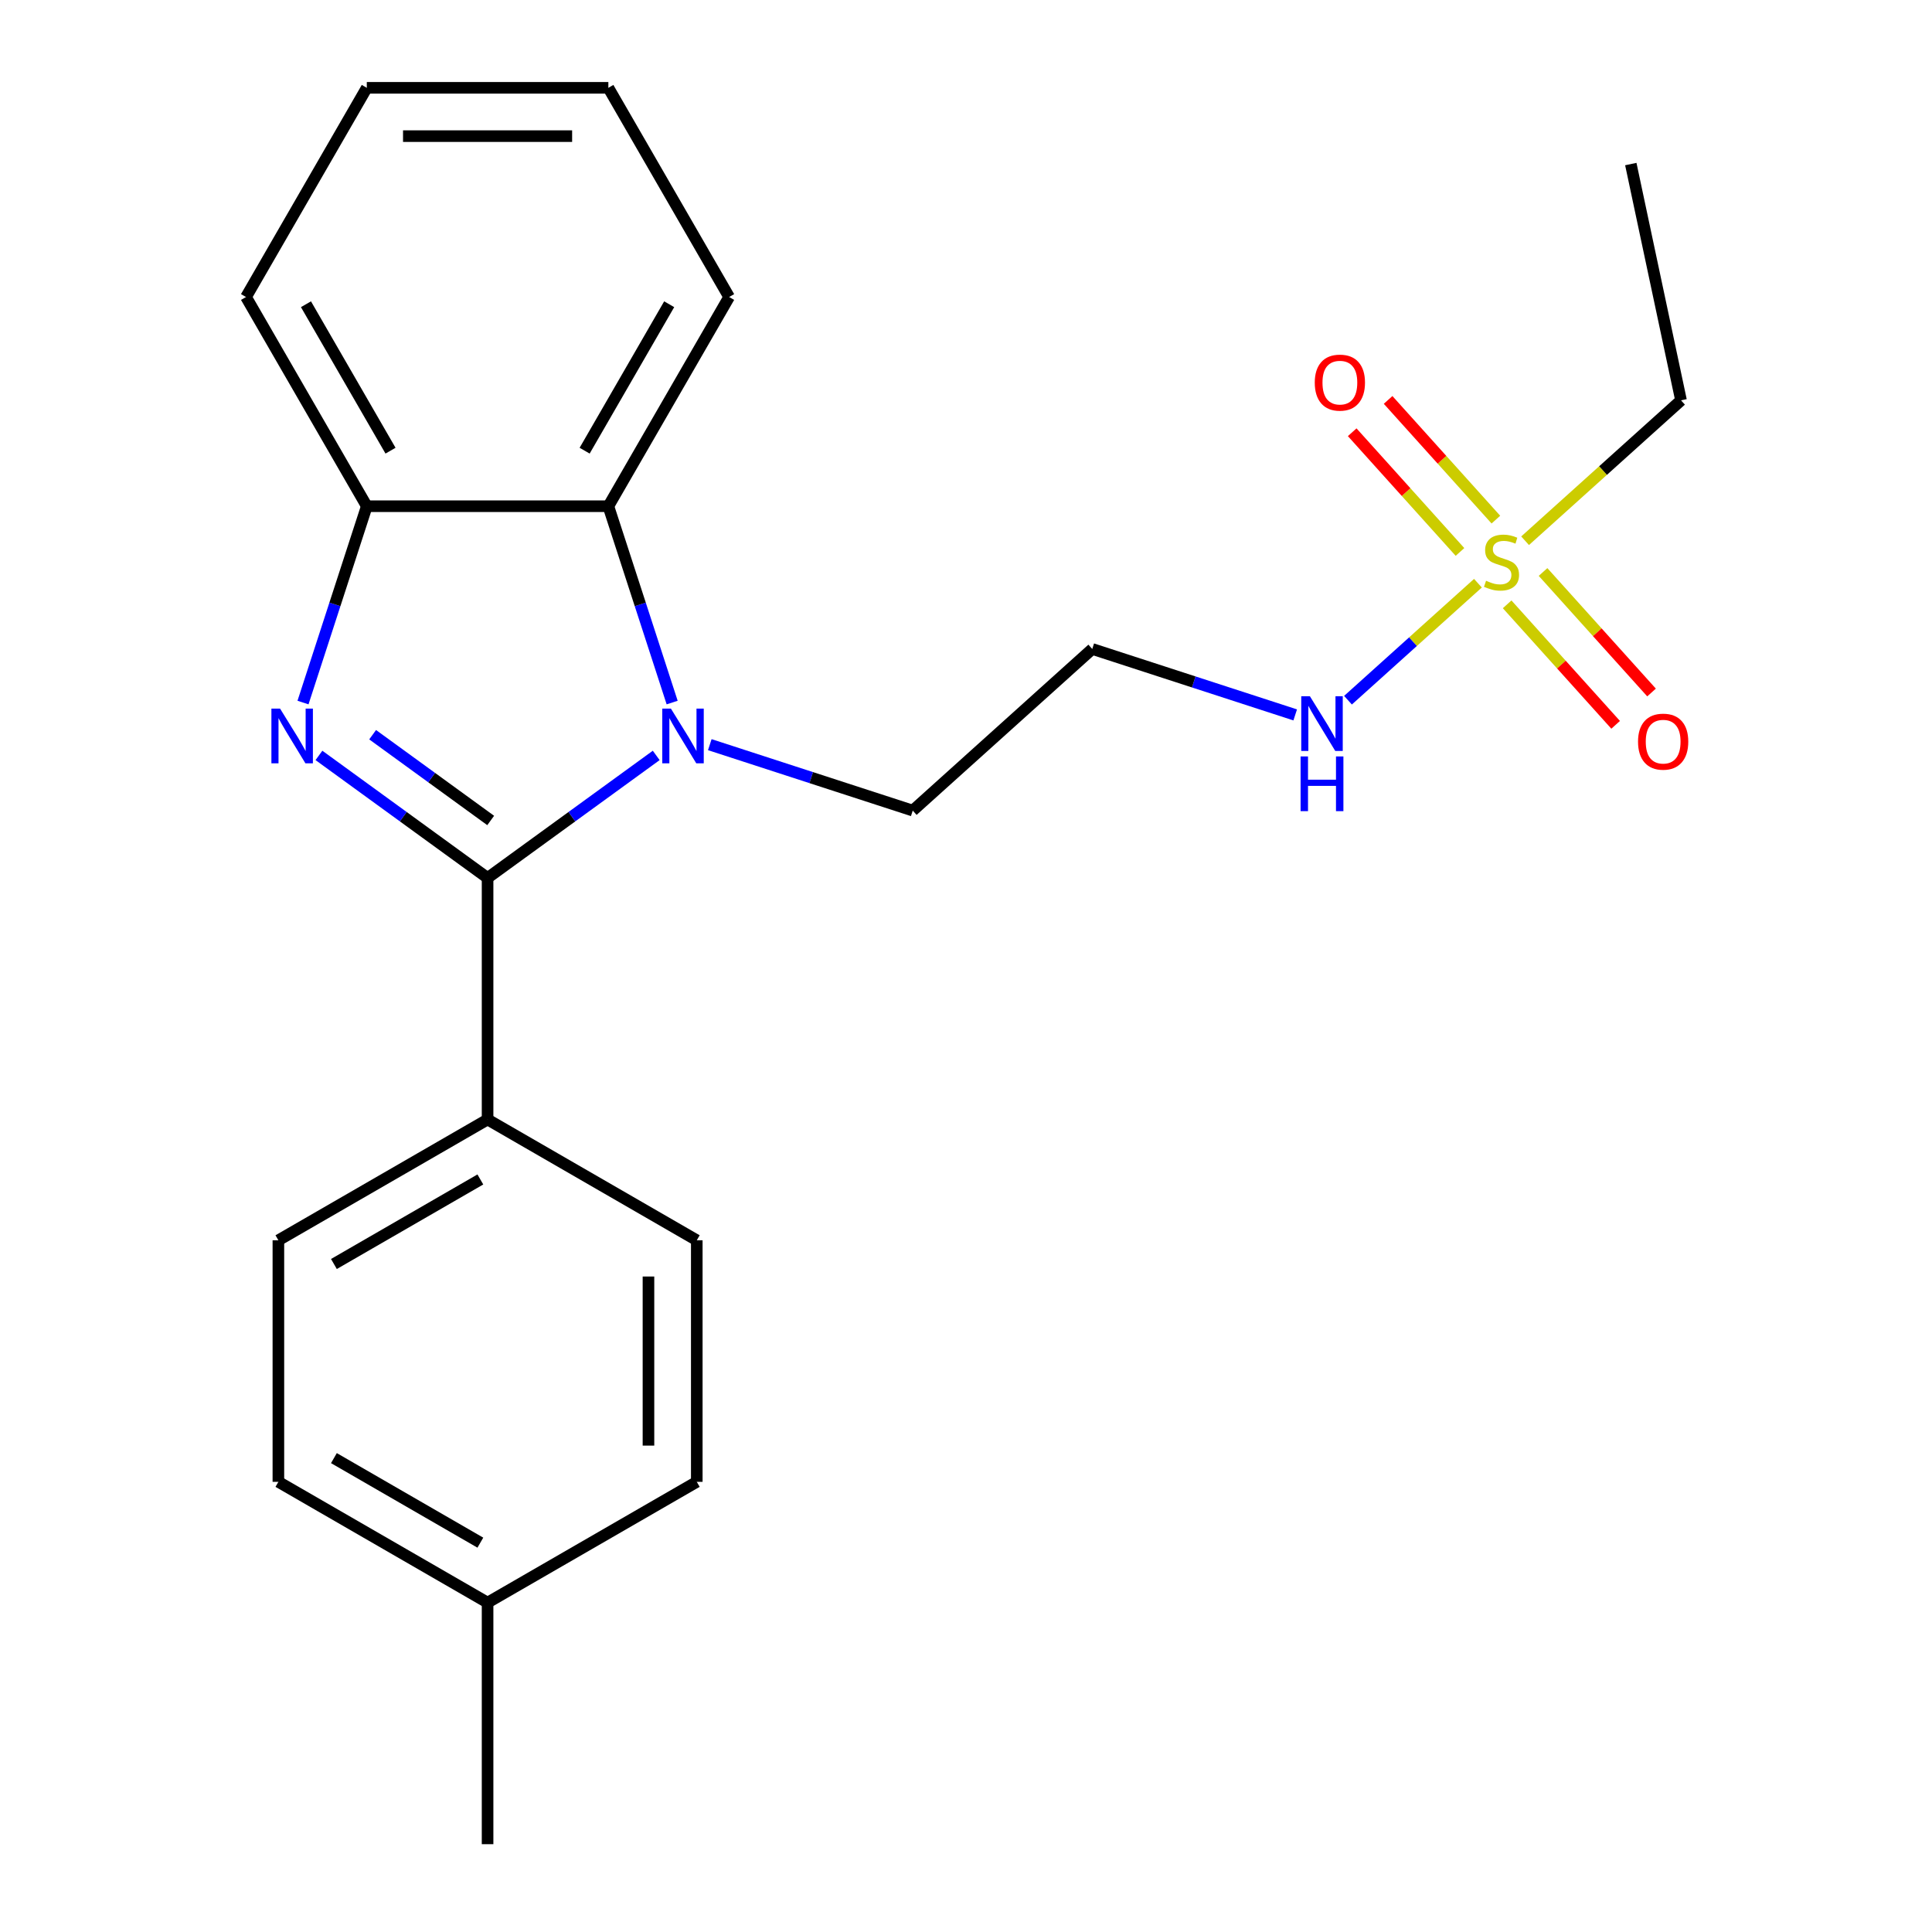 <?xml version='1.0' encoding='iso-8859-1'?>
<svg version='1.1' baseProfile='full'
              xmlns='http://www.w3.org/2000/svg'
                      xmlns:rdkit='http://www.rdkit.org/xml'
                      xmlns:xlink='http://www.w3.org/1999/xlink'
                  xml:space='preserve'
width='1000px' height='1000px' viewBox='0 0 1000 1000'>
<!-- END OF HEADER -->
<rect style='opacity:1.0;fill:#FFFFFF;stroke:none' width='1000' height='1000' x='0' y='0'> </rect>
<path class='bond-0' d='M 252.371,454.419 L 208.727,422.71' style='fill:none;fill-rule:evenodd;stroke:#000000;stroke-width:6px;stroke-linecap:butt;stroke-linejoin:miter;stroke-opacity:1' />
<path class='bond-0' d='M 208.727,422.71 L 165.084,391.002' style='fill:none;fill-rule:evenodd;stroke:#0000FF;stroke-width:6px;stroke-linecap:butt;stroke-linejoin:miter;stroke-opacity:1' />
<path class='bond-0' d='M 253.976,424.676 L 223.425,402.48' style='fill:none;fill-rule:evenodd;stroke:#000000;stroke-width:6px;stroke-linecap:butt;stroke-linejoin:miter;stroke-opacity:1' />
<path class='bond-0' d='M 223.425,402.48 L 192.875,380.284' style='fill:none;fill-rule:evenodd;stroke:#0000FF;stroke-width:6px;stroke-linecap:butt;stroke-linejoin:miter;stroke-opacity:1' />
<path class='bond-1' d='M 252.371,454.419 L 296.014,422.71' style='fill:none;fill-rule:evenodd;stroke:#000000;stroke-width:6px;stroke-linecap:butt;stroke-linejoin:miter;stroke-opacity:1' />
<path class='bond-1' d='M 296.014,422.71 L 339.657,391.002' style='fill:none;fill-rule:evenodd;stroke:#0000FF;stroke-width:6px;stroke-linecap:butt;stroke-linejoin:miter;stroke-opacity:1' />
<path class='bond-5' d='M 252.371,454.419 L 252.371,579.451' style='fill:none;fill-rule:evenodd;stroke:#000000;stroke-width:6px;stroke-linecap:butt;stroke-linejoin:miter;stroke-opacity:1' />
<path class='bond-4' d='M 156.834,363.642 L 173.345,312.829' style='fill:none;fill-rule:evenodd;stroke:#0000FF;stroke-width:6px;stroke-linecap:butt;stroke-linejoin:miter;stroke-opacity:1' />
<path class='bond-4' d='M 173.345,312.829 L 189.855,262.016' style='fill:none;fill-rule:evenodd;stroke:#000000;stroke-width:6px;stroke-linecap:butt;stroke-linejoin:miter;stroke-opacity:1' />
<path class='bond-3' d='M 347.907,363.642 L 331.396,312.829' style='fill:none;fill-rule:evenodd;stroke:#0000FF;stroke-width:6px;stroke-linecap:butt;stroke-linejoin:miter;stroke-opacity:1' />
<path class='bond-3' d='M 331.396,312.829 L 314.886,262.016' style='fill:none;fill-rule:evenodd;stroke:#000000;stroke-width:6px;stroke-linecap:butt;stroke-linejoin:miter;stroke-opacity:1' />
<path class='bond-9' d='M 367.389,385.433 L 419.912,402.499' style='fill:none;fill-rule:evenodd;stroke:#0000FF;stroke-width:6px;stroke-linecap:butt;stroke-linejoin:miter;stroke-opacity:1' />
<path class='bond-9' d='M 419.912,402.499 L 472.435,419.564' style='fill:none;fill-rule:evenodd;stroke:#000000;stroke-width:6px;stroke-linecap:butt;stroke-linejoin:miter;stroke-opacity:1' />
<path class='bond-2' d='M 764.975,301.867 L 731.347,332.145' style='fill:none;fill-rule:evenodd;stroke:#CCCC00;stroke-width:6px;stroke-linecap:butt;stroke-linejoin:miter;stroke-opacity:1' />
<path class='bond-2' d='M 731.347,332.145 L 697.719,362.424' style='fill:none;fill-rule:evenodd;stroke:#0000FF;stroke-width:6px;stroke-linecap:butt;stroke-linejoin:miter;stroke-opacity:1' />
<path class='bond-6' d='M 774.266,268.954 L 746.373,237.976' style='fill:none;fill-rule:evenodd;stroke:#CCCC00;stroke-width:6px;stroke-linecap:butt;stroke-linejoin:miter;stroke-opacity:1' />
<path class='bond-6' d='M 746.373,237.976 L 718.479,206.997' style='fill:none;fill-rule:evenodd;stroke:#FF0000;stroke-width:6px;stroke-linecap:butt;stroke-linejoin:miter;stroke-opacity:1' />
<path class='bond-6' d='M 755.683,285.687 L 727.79,254.708' style='fill:none;fill-rule:evenodd;stroke:#CCCC00;stroke-width:6px;stroke-linecap:butt;stroke-linejoin:miter;stroke-opacity:1' />
<path class='bond-6' d='M 727.79,254.708 L 699.896,223.729' style='fill:none;fill-rule:evenodd;stroke:#FF0000;stroke-width:6px;stroke-linecap:butt;stroke-linejoin:miter;stroke-opacity:1' />
<path class='bond-7' d='M 780.095,312.799 L 808.174,343.984' style='fill:none;fill-rule:evenodd;stroke:#CCCC00;stroke-width:6px;stroke-linecap:butt;stroke-linejoin:miter;stroke-opacity:1' />
<path class='bond-7' d='M 808.174,343.984 L 836.254,375.17' style='fill:none;fill-rule:evenodd;stroke:#FF0000;stroke-width:6px;stroke-linecap:butt;stroke-linejoin:miter;stroke-opacity:1' />
<path class='bond-7' d='M 798.678,296.066 L 826.757,327.252' style='fill:none;fill-rule:evenodd;stroke:#CCCC00;stroke-width:6px;stroke-linecap:butt;stroke-linejoin:miter;stroke-opacity:1' />
<path class='bond-7' d='M 826.757,327.252 L 854.837,358.437' style='fill:none;fill-rule:evenodd;stroke:#FF0000;stroke-width:6px;stroke-linecap:butt;stroke-linejoin:miter;stroke-opacity:1' />
<path class='bond-13' d='M 789.386,279.886 L 829.742,243.55' style='fill:none;fill-rule:evenodd;stroke:#CCCC00;stroke-width:6px;stroke-linecap:butt;stroke-linejoin:miter;stroke-opacity:1' />
<path class='bond-13' d='M 829.742,243.55 L 870.097,207.214' style='fill:none;fill-rule:evenodd;stroke:#000000;stroke-width:6px;stroke-linecap:butt;stroke-linejoin:miter;stroke-opacity:1' />
<path class='bond-17' d='M 314.886,262.016 L 377.402,153.735' style='fill:none;fill-rule:evenodd;stroke:#000000;stroke-width:6px;stroke-linecap:butt;stroke-linejoin:miter;stroke-opacity:1' />
<path class='bond-17' d='M 302.608,233.27 L 346.369,157.474' style='fill:none;fill-rule:evenodd;stroke:#000000;stroke-width:6px;stroke-linecap:butt;stroke-linejoin:miter;stroke-opacity:1' />
<path class='bond-23' d='M 314.886,262.016 L 189.855,262.016' style='fill:none;fill-rule:evenodd;stroke:#000000;stroke-width:6px;stroke-linecap:butt;stroke-linejoin:miter;stroke-opacity:1' />
<path class='bond-18' d='M 189.855,262.016 L 127.339,153.735' style='fill:none;fill-rule:evenodd;stroke:#000000;stroke-width:6px;stroke-linecap:butt;stroke-linejoin:miter;stroke-opacity:1' />
<path class='bond-18' d='M 202.133,233.27 L 158.372,157.474' style='fill:none;fill-rule:evenodd;stroke:#000000;stroke-width:6px;stroke-linecap:butt;stroke-linejoin:miter;stroke-opacity:1' />
<path class='bond-11' d='M 252.371,579.451 L 144.09,641.967' style='fill:none;fill-rule:evenodd;stroke:#000000;stroke-width:6px;stroke-linecap:butt;stroke-linejoin:miter;stroke-opacity:1' />
<path class='bond-11' d='M 248.632,610.484 L 172.835,654.245' style='fill:none;fill-rule:evenodd;stroke:#000000;stroke-width:6px;stroke-linecap:butt;stroke-linejoin:miter;stroke-opacity:1' />
<path class='bond-12' d='M 252.371,579.451 L 360.651,641.967' style='fill:none;fill-rule:evenodd;stroke:#000000;stroke-width:6px;stroke-linecap:butt;stroke-linejoin:miter;stroke-opacity:1' />
<path class='bond-8' d='M 670.398,370.034 L 617.875,352.968' style='fill:none;fill-rule:evenodd;stroke:#0000FF;stroke-width:6px;stroke-linecap:butt;stroke-linejoin:miter;stroke-opacity:1' />
<path class='bond-8' d='M 617.875,352.968 L 565.352,335.902' style='fill:none;fill-rule:evenodd;stroke:#000000;stroke-width:6px;stroke-linecap:butt;stroke-linejoin:miter;stroke-opacity:1' />
<path class='bond-10' d='M 472.435,419.564 L 565.352,335.902' style='fill:none;fill-rule:evenodd;stroke:#000000;stroke-width:6px;stroke-linecap:butt;stroke-linejoin:miter;stroke-opacity:1' />
<path class='bond-14' d='M 144.09,641.967 L 144.09,766.998' style='fill:none;fill-rule:evenodd;stroke:#000000;stroke-width:6px;stroke-linecap:butt;stroke-linejoin:miter;stroke-opacity:1' />
<path class='bond-15' d='M 360.651,641.967 L 360.651,766.998' style='fill:none;fill-rule:evenodd;stroke:#000000;stroke-width:6px;stroke-linecap:butt;stroke-linejoin:miter;stroke-opacity:1' />
<path class='bond-15' d='M 335.645,660.721 L 335.645,748.243' style='fill:none;fill-rule:evenodd;stroke:#000000;stroke-width:6px;stroke-linecap:butt;stroke-linejoin:miter;stroke-opacity:1' />
<path class='bond-20' d='M 870.097,207.214 L 844.101,84.915' style='fill:none;fill-rule:evenodd;stroke:#000000;stroke-width:6px;stroke-linecap:butt;stroke-linejoin:miter;stroke-opacity:1' />
<path class='bond-24' d='M 144.09,766.998 L 252.371,829.514' style='fill:none;fill-rule:evenodd;stroke:#000000;stroke-width:6px;stroke-linecap:butt;stroke-linejoin:miter;stroke-opacity:1' />
<path class='bond-24' d='M 172.835,754.719 L 248.632,798.48' style='fill:none;fill-rule:evenodd;stroke:#000000;stroke-width:6px;stroke-linecap:butt;stroke-linejoin:miter;stroke-opacity:1' />
<path class='bond-16' d='M 360.651,766.998 L 252.371,829.514' style='fill:none;fill-rule:evenodd;stroke:#000000;stroke-width:6px;stroke-linecap:butt;stroke-linejoin:miter;stroke-opacity:1' />
<path class='bond-19' d='M 252.371,829.514 L 252.371,954.545' style='fill:none;fill-rule:evenodd;stroke:#000000;stroke-width:6px;stroke-linecap:butt;stroke-linejoin:miter;stroke-opacity:1' />
<path class='bond-21' d='M 377.402,153.735 L 314.886,45.455' style='fill:none;fill-rule:evenodd;stroke:#000000;stroke-width:6px;stroke-linecap:butt;stroke-linejoin:miter;stroke-opacity:1' />
<path class='bond-22' d='M 127.339,153.735 L 189.855,45.455' style='fill:none;fill-rule:evenodd;stroke:#000000;stroke-width:6px;stroke-linecap:butt;stroke-linejoin:miter;stroke-opacity:1' />
<path class='bond-25' d='M 314.886,45.455 L 189.855,45.455' style='fill:none;fill-rule:evenodd;stroke:#000000;stroke-width:6px;stroke-linecap:butt;stroke-linejoin:miter;stroke-opacity:1' />
<path class='bond-25' d='M 296.132,70.461 L 208.609,70.461' style='fill:none;fill-rule:evenodd;stroke:#000000;stroke-width:6px;stroke-linecap:butt;stroke-linejoin:miter;stroke-opacity:1' />
<path  class='atom-1' d='M 144.958 366.768
L 154.238 381.768
Q 155.158 383.248, 156.638 385.928
Q 158.118 388.608, 158.198 388.768
L 158.198 366.768
L 161.958 366.768
L 161.958 395.088
L 158.078 395.088
L 148.118 378.688
Q 146.958 376.768, 145.718 374.568
Q 144.518 372.368, 144.158 371.688
L 144.158 395.088
L 140.478 395.088
L 140.478 366.768
L 144.958 366.768
' fill='#0000FF'/>
<path  class='atom-2' d='M 347.263 366.768
L 356.543 381.768
Q 357.463 383.248, 358.943 385.928
Q 360.423 388.608, 360.503 388.768
L 360.503 366.768
L 364.263 366.768
L 364.263 395.088
L 360.383 395.088
L 350.423 378.688
Q 349.263 376.768, 348.023 374.568
Q 346.823 372.368, 346.463 371.688
L 346.463 395.088
L 342.783 395.088
L 342.783 366.768
L 347.263 366.768
' fill='#0000FF'/>
<path  class='atom-3' d='M 769.18 300.596
Q 769.5 300.716, 770.82 301.276
Q 772.14 301.836, 773.58 302.196
Q 775.06 302.516, 776.5 302.516
Q 779.18 302.516, 780.74 301.236
Q 782.3 299.916, 782.3 297.636
Q 782.3 296.076, 781.5 295.116
Q 780.74 294.156, 779.54 293.636
Q 778.34 293.116, 776.34 292.516
Q 773.82 291.756, 772.3 291.036
Q 770.82 290.316, 769.74 288.796
Q 768.7 287.276, 768.7 284.716
Q 768.7 281.156, 771.1 278.956
Q 773.54 276.756, 778.34 276.756
Q 781.62 276.756, 785.34 278.316
L 784.42 281.396
Q 781.02 279.996, 778.46 279.996
Q 775.7 279.996, 774.18 281.156
Q 772.66 282.276, 772.7 284.236
Q 772.7 285.756, 773.46 286.676
Q 774.26 287.596, 775.38 288.116
Q 776.54 288.636, 778.46 289.236
Q 781.02 290.036, 782.54 290.836
Q 784.06 291.636, 785.14 293.276
Q 786.26 294.876, 786.26 297.636
Q 786.26 301.556, 783.62 303.676
Q 781.02 305.756, 776.66 305.756
Q 774.14 305.756, 772.22 305.196
Q 770.34 304.676, 768.1 303.756
L 769.18 300.596
' fill='#CCCC00'/>
<path  class='atom-7' d='M 680.518 198.04
Q 680.518 191.24, 683.878 187.44
Q 687.238 183.64, 693.518 183.64
Q 699.798 183.64, 703.158 187.44
Q 706.518 191.24, 706.518 198.04
Q 706.518 204.92, 703.118 208.84
Q 699.718 212.72, 693.518 212.72
Q 687.278 212.72, 683.878 208.84
Q 680.518 204.96, 680.518 198.04
M 693.518 209.52
Q 697.838 209.52, 700.158 206.64
Q 702.518 203.72, 702.518 198.04
Q 702.518 192.48, 700.158 189.68
Q 697.838 186.84, 693.518 186.84
Q 689.198 186.84, 686.838 189.64
Q 684.518 192.44, 684.518 198.04
Q 684.518 203.76, 686.838 206.64
Q 689.198 209.52, 693.518 209.52
' fill='#FF0000'/>
<path  class='atom-8' d='M 847.843 383.873
Q 847.843 377.073, 851.203 373.273
Q 854.563 369.473, 860.843 369.473
Q 867.123 369.473, 870.483 373.273
Q 873.843 377.073, 873.843 383.873
Q 873.843 390.753, 870.443 394.673
Q 867.043 398.553, 860.843 398.553
Q 854.603 398.553, 851.203 394.673
Q 847.843 390.793, 847.843 383.873
M 860.843 395.353
Q 865.163 395.353, 867.483 392.473
Q 869.843 389.553, 869.843 383.873
Q 869.843 378.313, 867.483 375.513
Q 865.163 372.673, 860.843 372.673
Q 856.523 372.673, 854.163 375.473
Q 851.843 378.273, 851.843 383.873
Q 851.843 389.593, 854.163 392.473
Q 856.523 395.353, 860.843 395.353
' fill='#FF0000'/>
<path  class='atom-9' d='M 678.004 360.379
L 687.284 375.379
Q 688.204 376.859, 689.684 379.539
Q 691.164 382.219, 691.244 382.379
L 691.244 360.379
L 695.004 360.379
L 695.004 388.699
L 691.124 388.699
L 681.164 372.299
Q 680.004 370.379, 678.764 368.179
Q 677.564 365.979, 677.204 365.299
L 677.204 388.699
L 673.524 388.699
L 673.524 360.379
L 678.004 360.379
' fill='#0000FF'/>
<path  class='atom-9' d='M 673.184 391.531
L 677.024 391.531
L 677.024 403.571
L 691.504 403.571
L 691.504 391.531
L 695.344 391.531
L 695.344 419.851
L 691.504 419.851
L 691.504 406.771
L 677.024 406.771
L 677.024 419.851
L 673.184 419.851
L 673.184 391.531
' fill='#0000FF'/>
</svg>
